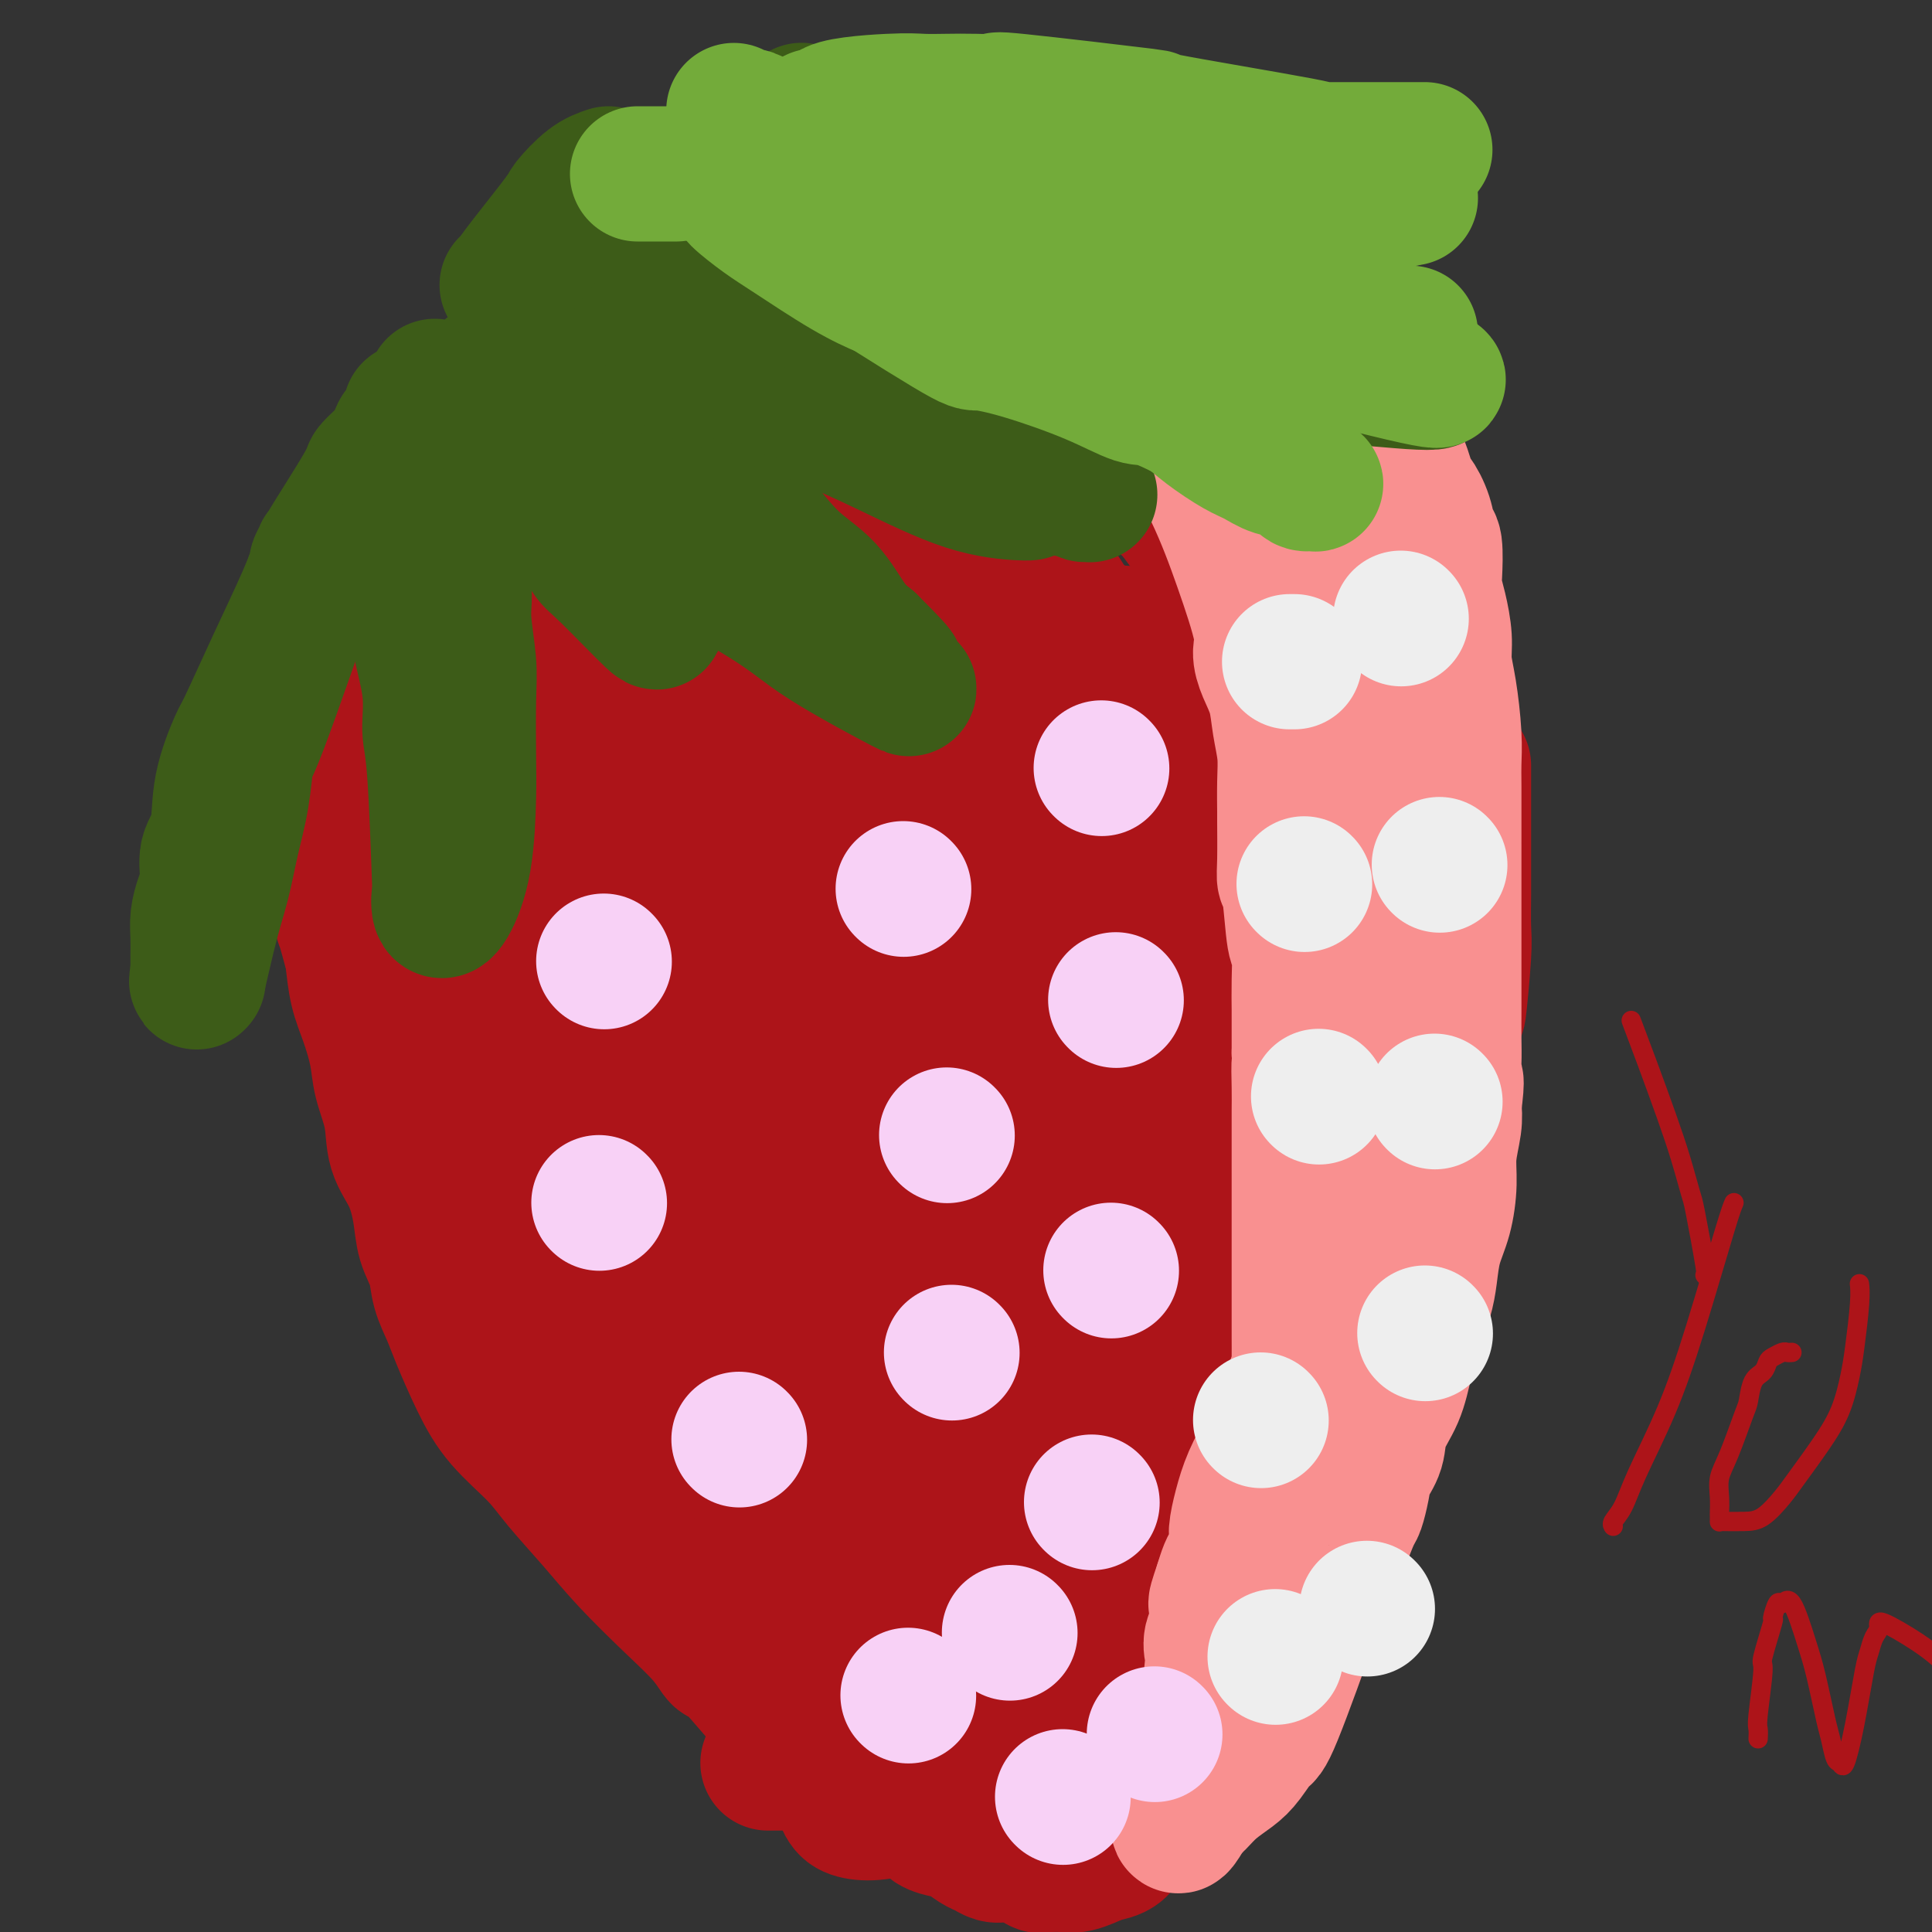 <svg viewBox='0 0 400 400' version='1.1' xmlns='http://www.w3.org/2000/svg' xmlns:xlink='http://www.w3.org/1999/xlink'><rect x="0" y="0" width="400" height="400" fill="#333333" stroke="none"/><g fill='none' stroke='#AD1419' stroke-width='28' stroke-linecap='round' stroke-linejoin='round'><path d='M300,164c0.061,-0.384 0.121,-0.768 0,1c-0.121,1.768 -0.424,5.688 -1,11c-0.576,5.312 -1.425,12.016 -2,18c-0.575,5.984 -0.876,11.250 -1,16c-0.124,4.750 -0.070,8.986 0,14c0.070,5.014 0.157,10.806 0,15c-0.157,4.194 -0.559,6.789 -1,11c-0.441,4.211 -0.921,10.038 -2,16c-1.079,5.962 -2.755,12.059 -5,18c-2.245,5.941 -5.058,11.726 -7,16c-1.942,4.274 -3.014,7.038 -4,10c-0.986,2.962 -1.884,6.122 -3,9c-1.116,2.878 -2.448,5.473 -4,8c-1.552,2.527 -3.325,4.984 -5,8c-1.675,3.016 -3.252,6.590 -4,8c-0.748,1.410 -0.667,0.657 -2,2c-1.333,1.343 -4.081,4.781 -6,7c-1.919,2.219 -3.008,3.218 -4,4c-0.992,0.782 -1.885,1.347 -3,2c-1.115,0.653 -2.452,1.394 -4,2c-1.548,0.606 -3.308,1.076 -5,2c-1.692,0.924 -3.318,2.300 -5,3c-1.682,0.700 -3.420,0.723 -5,1c-1.580,0.277 -3.001,0.806 -5,1c-1.999,0.194 -4.577,0.052 -7,0c-2.423,-0.052 -4.692,-0.015 -7,0c-2.308,0.015 -4.654,0.007 -7,0'/><path d='M201,367c-7.516,0.363 -10.806,0.272 -13,0c-2.194,-0.272 -3.291,-0.725 -5,-1c-1.709,-0.275 -4.030,-0.373 -6,-1c-1.970,-0.627 -3.588,-1.783 -5,-3c-1.412,-1.217 -2.619,-2.494 -4,-3c-1.381,-0.506 -2.935,-0.242 -6,-3c-3.065,-2.758 -7.641,-8.539 -10,-11c-2.359,-2.461 -2.501,-1.604 -3,-2c-0.499,-0.396 -1.354,-2.047 -3,-4c-1.646,-1.953 -4.082,-4.207 -7,-7c-2.918,-2.793 -6.317,-6.124 -9,-9c-2.683,-2.876 -4.650,-5.297 -7,-8c-2.350,-2.703 -5.084,-5.689 -7,-8c-1.916,-2.311 -3.013,-3.947 -5,-6c-1.987,-2.053 -4.865,-4.523 -7,-7c-2.135,-2.477 -3.527,-4.962 -5,-8c-1.473,-3.038 -3.029,-6.628 -4,-9c-0.971,-2.372 -1.359,-3.524 -2,-5c-0.641,-1.476 -1.535,-3.275 -2,-5c-0.465,-1.725 -0.499,-3.376 -1,-5c-0.501,-1.624 -1.467,-3.223 -2,-5c-0.533,-1.777 -0.633,-3.734 -1,-6c-0.367,-2.266 -1.001,-4.841 -2,-7c-0.999,-2.159 -2.365,-3.903 -3,-6c-0.635,-2.097 -0.541,-4.547 -1,-7c-0.459,-2.453 -1.471,-4.909 -2,-7c-0.529,-2.091 -0.575,-3.818 -1,-6c-0.425,-2.182 -1.230,-4.818 -2,-7c-0.770,-2.182 -1.506,-3.909 -2,-6c-0.494,-2.091 -0.747,-4.545 -1,-7'/><path d='M73,198c-3.189,-11.827 -2.160,-6.894 -2,-7c0.160,-0.106 -0.549,-5.250 -1,-9c-0.451,-3.750 -0.642,-6.104 -1,-9c-0.358,-2.896 -0.881,-6.333 -1,-8c-0.119,-1.667 0.166,-1.564 0,-3c-0.166,-1.436 -0.782,-4.412 -1,-6c-0.218,-1.588 -0.037,-1.789 0,-6c0.037,-4.211 -0.070,-12.433 0,-16c0.070,-3.567 0.318,-2.481 1,-3c0.682,-0.519 1.800,-2.645 3,-5c1.200,-2.355 2.482,-4.939 4,-7c1.518,-2.061 3.270,-3.600 5,-5c1.730,-1.400 3.436,-2.662 5,-4c1.564,-1.338 2.986,-2.753 6,-5c3.014,-2.247 7.619,-5.325 11,-8c3.381,-2.675 5.538,-4.946 7,-6c1.462,-1.054 2.228,-0.890 4,-2c1.772,-1.110 4.548,-3.493 7,-5c2.452,-1.507 4.579,-2.137 7,-3c2.421,-0.863 5.134,-1.960 8,-3c2.866,-1.040 5.883,-2.022 9,-3c3.117,-0.978 6.333,-1.950 9,-3c2.667,-1.050 4.786,-2.176 7,-3c2.214,-0.824 4.523,-1.345 7,-2c2.477,-0.655 5.122,-1.443 8,-2c2.878,-0.557 5.988,-0.881 9,-1c3.012,-0.119 5.926,-0.032 9,0c3.074,0.032 6.309,0.009 9,0c2.691,-0.009 4.840,-0.002 7,0c2.160,0.002 4.331,0.001 6,0c1.669,-0.001 2.834,-0.000 4,0'/><path d='M219,64c6.162,-0.045 4.068,-0.159 4,0c-0.068,0.159 1.889,0.590 3,1c1.111,0.410 1.375,0.799 2,1c0.625,0.201 1.611,0.215 3,1c1.389,0.785 3.182,2.341 4,3c0.818,0.659 0.660,0.421 4,3c3.340,2.579 10.178,7.974 14,11c3.822,3.026 4.626,3.681 6,5c1.374,1.319 3.316,3.302 5,5c1.684,1.698 3.109,3.112 4,4c0.891,0.888 1.248,1.249 2,2c0.752,0.751 1.900,1.892 3,3c1.100,1.108 2.151,2.185 3,3c0.849,0.815 1.495,1.370 2,2c0.505,0.630 0.867,1.334 1,2c0.133,0.666 0.036,1.292 0,2c-0.036,0.708 -0.010,1.498 0,3c0.010,1.502 0.003,3.716 0,6c-0.003,2.284 -0.001,4.639 0,7c0.001,2.361 0.000,4.729 0,7c-0.000,2.271 -0.000,4.446 0,7c0.000,2.554 0.000,5.485 0,9c-0.000,3.515 -0.000,7.612 0,11c0.000,3.388 0.000,6.067 0,9c-0.000,2.933 -0.000,6.120 0,9c0.000,2.880 0.000,5.452 0,8c-0.000,2.548 -0.000,5.071 0,7c0.000,1.929 0.000,3.266 0,5c-0.000,1.734 -0.000,3.867 0,6'/><path d='M279,206c0.155,15.863 0.041,6.520 0,4c-0.041,-2.520 -0.011,1.783 0,4c0.011,2.217 0.003,2.347 0,3c-0.003,0.653 -0.001,1.828 0,3c0.001,1.172 0.002,2.341 0,3c-0.002,0.659 -0.007,0.807 0,3c0.007,2.193 0.027,6.432 0,8c-0.027,1.568 -0.100,0.465 0,1c0.100,0.535 0.374,2.709 0,4c-0.374,1.291 -1.394,1.700 -2,3c-0.606,1.300 -0.796,3.489 -1,5c-0.204,1.511 -0.422,2.342 -1,4c-0.578,1.658 -1.516,4.143 -2,6c-0.484,1.857 -0.515,3.088 -1,5c-0.485,1.912 -1.426,4.506 -2,7c-0.574,2.494 -0.783,4.889 -1,8c-0.217,3.111 -0.444,6.940 -1,9c-0.556,2.060 -1.443,2.352 -2,4c-0.557,1.648 -0.784,4.653 -1,6c-0.216,1.347 -0.420,1.037 -1,3c-0.580,1.963 -1.536,6.199 -2,9c-0.464,2.801 -0.438,4.167 -1,6c-0.562,1.833 -1.713,4.133 -2,5c-0.287,0.867 0.289,0.301 0,1c-0.289,0.699 -1.445,2.662 -2,4c-0.555,1.338 -0.510,2.049 -1,3c-0.490,0.951 -1.517,2.141 -2,3c-0.483,0.859 -0.424,1.388 -1,2c-0.576,0.612 -1.788,1.306 -3,2'/><path d='M250,334c-2.640,3.745 -3.741,3.109 -5,3c-1.259,-0.109 -2.676,0.311 -4,1c-1.324,0.689 -2.556,1.649 -4,2c-1.444,0.351 -3.101,0.094 -4,0c-0.899,-0.094 -1.039,-0.025 -4,0c-2.961,0.025 -8.743,0.007 -11,0c-2.257,-0.007 -0.988,-0.002 -1,0c-0.012,0.002 -1.305,0.000 -3,0c-1.695,-0.000 -3.793,-0.000 -5,0c-1.207,0.000 -1.523,0.000 -3,0c-1.477,-0.000 -4.114,-0.001 -6,0c-1.886,0.001 -3.022,0.002 -4,0c-0.978,-0.002 -1.798,-0.007 -3,0c-1.202,0.007 -2.787,0.027 -4,0c-1.213,-0.027 -2.053,-0.100 -3,0c-0.947,0.100 -2.002,0.375 -3,0c-0.998,-0.375 -1.941,-1.399 -3,-2c-1.059,-0.601 -2.236,-0.779 -3,-1c-0.764,-0.221 -1.117,-0.486 -2,-1c-0.883,-0.514 -2.297,-1.278 -4,-2c-1.703,-0.722 -3.695,-1.404 -5,-2c-1.305,-0.596 -1.924,-1.107 -3,-2c-1.076,-0.893 -2.610,-2.167 -4,-3c-1.390,-0.833 -2.638,-1.223 -4,-2c-1.362,-0.777 -2.840,-1.940 -4,-3c-1.160,-1.060 -2.002,-2.016 -3,-3c-0.998,-0.984 -2.153,-1.996 -3,-3c-0.847,-1.004 -1.385,-2.001 -2,-3c-0.615,-0.999 -1.308,-1.999 -2,-3'/><path d='M141,310c-2.463,-2.614 -1.619,-1.648 -2,-2c-0.381,-0.352 -1.987,-2.024 -3,-3c-1.013,-0.976 -1.432,-1.258 -2,-2c-0.568,-0.742 -1.286,-1.944 -2,-3c-0.714,-1.056 -1.425,-1.968 -2,-3c-0.575,-1.032 -1.016,-2.186 -3,-7c-1.984,-4.814 -5.512,-13.288 -7,-17c-1.488,-3.712 -0.936,-2.664 -1,-3c-0.064,-0.336 -0.744,-2.058 -1,-3c-0.256,-0.942 -0.088,-1.104 -1,-3c-0.912,-1.896 -2.905,-5.526 -4,-7c-1.095,-1.474 -1.291,-0.790 -2,-2c-0.709,-1.210 -1.929,-4.312 -3,-7c-1.071,-2.688 -1.993,-4.961 -3,-7c-1.007,-2.039 -2.100,-3.845 -3,-6c-0.900,-2.155 -1.607,-4.658 -2,-7c-0.393,-2.342 -0.471,-4.522 -1,-7c-0.529,-2.478 -1.508,-5.253 -2,-8c-0.492,-2.747 -0.496,-5.465 -1,-8c-0.504,-2.535 -1.507,-4.887 -2,-7c-0.493,-2.113 -0.476,-3.989 -1,-6c-0.524,-2.011 -1.591,-4.158 -2,-6c-0.409,-1.842 -0.162,-3.378 0,-5c0.162,-1.622 0.240,-3.328 0,-5c-0.240,-1.672 -0.796,-3.308 -1,-5c-0.204,-1.692 -0.055,-3.440 0,-5c0.055,-1.560 0.015,-2.934 0,-4c-0.015,-1.066 -0.004,-1.826 0,-3c0.004,-1.174 0.001,-2.764 0,-4c-0.001,-1.236 -0.001,-2.118 0,-3'/><path d='M90,152c0.052,-5.936 0.682,-3.777 1,-4c0.318,-0.223 0.322,-2.830 1,-5c0.678,-2.170 2.028,-3.905 3,-6c0.972,-2.095 1.564,-4.552 3,-7c1.436,-2.448 3.714,-4.888 5,-6c1.286,-1.112 1.578,-0.895 4,-4c2.422,-3.105 6.974,-9.531 9,-12c2.026,-2.469 1.524,-0.982 2,-1c0.476,-0.018 1.928,-1.542 3,-3c1.072,-1.458 1.765,-2.852 3,-4c1.235,-1.148 3.013,-2.050 5,-3c1.987,-0.950 4.182,-1.946 6,-3c1.818,-1.054 3.258,-2.165 5,-3c1.742,-0.835 3.787,-1.394 6,-2c2.213,-0.606 4.593,-1.259 7,-2c2.407,-0.741 4.840,-1.572 7,-2c2.160,-0.428 4.048,-0.454 6,-1c1.952,-0.546 3.967,-1.610 7,-2c3.033,-0.390 7.084,-0.104 9,0c1.916,0.104 1.696,0.028 4,0c2.304,-0.028 7.133,-0.008 9,0c1.867,0.008 0.774,0.003 2,0c1.226,-0.003 4.771,-0.002 7,0c2.229,0.002 3.142,0.007 4,0c0.858,-0.007 1.661,-0.027 3,0c1.339,0.027 3.215,0.100 4,0c0.785,-0.100 0.481,-0.373 1,0c0.519,0.373 1.863,1.392 3,2c1.137,0.608 2.069,0.804 3,1'/><path d='M222,85c1.393,0.814 1.376,1.349 2,2c0.624,0.651 1.890,1.418 3,2c1.110,0.582 2.065,0.978 3,2c0.935,1.022 1.850,2.669 3,4c1.150,1.331 2.535,2.345 4,4c1.465,1.655 3.011,3.952 4,5c0.989,1.048 1.420,0.848 5,6c3.580,5.152 10.307,15.658 13,20c2.693,4.342 1.352,2.522 1,3c-0.352,0.478 0.287,3.254 1,5c0.713,1.746 1.501,2.463 2,4c0.499,1.537 0.708,3.893 1,6c0.292,2.107 0.667,3.965 1,6c0.333,2.035 0.625,4.248 1,7c0.375,2.752 0.832,6.043 1,9c0.168,2.957 0.045,5.580 0,8c-0.045,2.420 -0.012,4.635 0,7c0.012,2.365 0.004,4.878 0,7c-0.004,2.122 -0.003,3.854 0,6c0.003,2.146 0.009,4.706 0,7c-0.009,2.294 -0.034,4.320 0,7c0.034,2.680 0.127,6.013 0,9c-0.127,2.987 -0.476,5.628 -1,8c-0.524,2.372 -1.225,4.473 -2,7c-0.775,2.527 -1.625,5.478 -2,8c-0.375,2.522 -0.276,4.614 -1,7c-0.724,2.386 -2.272,5.065 -3,7c-0.728,1.935 -0.637,3.124 -1,5c-0.363,1.876 -1.182,4.438 -2,7'/><path d='M255,270c-2.230,9.236 -1.806,7.826 -2,8c-0.194,0.174 -1.007,1.931 -2,4c-0.993,2.069 -2.165,4.449 -3,6c-0.835,1.551 -1.332,2.271 -2,4c-0.668,1.729 -1.508,4.465 -2,6c-0.492,1.535 -0.635,1.868 -2,4c-1.365,2.132 -3.951,6.061 -5,8c-1.049,1.939 -0.560,1.886 -1,2c-0.440,0.114 -1.810,0.395 -3,1c-1.190,0.605 -2.200,1.535 -3,2c-0.800,0.465 -1.391,0.464 -2,1c-0.609,0.536 -1.235,1.608 -2,2c-0.765,0.392 -1.670,0.105 -3,0c-1.330,-0.105 -3.087,-0.027 -4,0c-0.913,0.027 -0.982,0.004 -2,0c-1.018,-0.004 -2.984,0.010 -5,0c-2.016,-0.010 -4.083,-0.046 -6,0c-1.917,0.046 -3.685,0.172 -6,0c-2.315,-0.172 -5.177,-0.644 -8,-1c-2.823,-0.356 -5.607,-0.597 -8,-1c-2.393,-0.403 -4.394,-0.968 -7,-2c-2.606,-1.032 -5.816,-2.529 -9,-4c-3.184,-1.471 -6.342,-2.914 -9,-4c-2.658,-1.086 -4.815,-1.816 -7,-3c-2.185,-1.184 -4.398,-2.823 -6,-4c-1.602,-1.177 -2.594,-1.893 -4,-3c-1.406,-1.107 -3.225,-2.606 -5,-4c-1.775,-1.394 -3.507,-2.684 -5,-4c-1.493,-1.316 -2.746,-2.658 -4,-4'/><path d='M128,284c-4.810,-5.088 -4.835,-8.309 -5,-10c-0.165,-1.691 -0.471,-1.852 -1,-3c-0.529,-1.148 -1.283,-3.283 -2,-5c-0.717,-1.717 -1.397,-3.015 -2,-4c-0.603,-0.985 -1.128,-1.656 -2,-3c-0.872,-1.344 -2.092,-3.362 -3,-5c-0.908,-1.638 -1.504,-2.898 -3,-7c-1.496,-4.102 -3.891,-11.046 -5,-14c-1.109,-2.954 -0.931,-1.917 -1,-2c-0.069,-0.083 -0.387,-1.286 -1,-3c-0.613,-1.714 -1.523,-3.939 -2,-6c-0.477,-2.061 -0.520,-3.958 -1,-6c-0.480,-2.042 -1.397,-4.228 -2,-7c-0.603,-2.772 -0.894,-6.128 -1,-9c-0.106,-2.872 -0.028,-5.260 0,-8c0.028,-2.740 0.007,-5.833 0,-9c-0.007,-3.167 -0.001,-6.407 0,-8c0.001,-1.593 -0.003,-1.537 0,-4c0.003,-2.463 0.011,-7.444 0,-10c-0.011,-2.556 -0.043,-2.688 0,-4c0.043,-1.312 0.159,-3.806 1,-7c0.841,-3.194 2.407,-7.090 3,-9c0.593,-1.910 0.213,-1.835 1,-3c0.787,-1.165 2.740,-3.571 5,-6c2.260,-2.429 4.826,-4.881 6,-6c1.174,-1.119 0.956,-0.904 2,-2c1.044,-1.096 3.352,-3.504 5,-5c1.648,-1.496 2.638,-2.081 4,-3c1.362,-0.919 3.098,-2.170 5,-3c1.902,-0.830 3.972,-1.237 6,-2c2.028,-0.763 4.014,-1.881 6,-3'/><path d='M141,108c4.625,-2.182 7.686,-3.637 9,-4c1.314,-0.363 0.880,0.368 2,0c1.120,-0.368 3.792,-1.833 6,-3c2.208,-1.167 3.950,-2.034 6,-3c2.050,-0.966 4.408,-2.030 7,-3c2.592,-0.970 5.419,-1.845 6,-2c0.581,-0.155 -1.083,0.408 6,-3c7.083,-3.408 22.915,-10.789 29,-14c6.085,-3.211 2.424,-2.251 4,-3c1.576,-0.749 8.388,-3.206 11,-4c2.612,-0.794 1.025,0.074 2,0c0.975,-0.074 4.511,-1.092 7,-2c2.489,-0.908 3.931,-1.707 5,-2c1.069,-0.293 1.764,-0.078 3,0c1.236,0.078 3.014,0.021 4,0c0.986,-0.021 1.181,-0.005 2,0c0.819,0.005 2.262,0.001 3,0c0.738,-0.001 0.770,0.003 1,0c0.230,-0.003 0.658,-0.013 1,0c0.342,0.013 0.597,0.049 1,0c0.403,-0.049 0.952,-0.183 1,0c0.048,0.183 -0.406,0.685 0,1c0.406,0.315 1.672,0.445 2,1c0.328,0.555 -0.282,1.537 0,2c0.282,0.463 1.456,0.408 2,1c0.544,0.592 0.458,1.833 1,3c0.542,1.167 1.712,2.261 2,3c0.288,0.739 -0.307,1.122 0,2c0.307,0.878 1.516,2.251 2,3c0.484,0.749 0.242,0.875 0,1'/><path d='M266,82c1.343,2.697 1.199,1.938 2,3c0.801,1.062 2.547,3.943 4,6c1.453,2.057 2.612,3.290 3,4c0.388,0.710 0.004,0.898 1,3c0.996,2.102 3.374,6.120 4,7c0.626,0.880 -0.498,-1.378 1,2c1.498,3.378 5.619,12.391 7,16c1.381,3.609 0.023,1.813 0,2c-0.023,0.187 1.289,2.356 2,4c0.711,1.644 0.820,2.763 1,4c0.180,1.237 0.429,2.592 1,4c0.571,1.408 1.462,2.870 2,4c0.538,1.130 0.722,1.930 1,3c0.278,1.070 0.649,2.411 1,4c0.351,1.589 0.680,3.426 1,5c0.320,1.574 0.629,2.886 1,4c0.371,1.114 0.803,2.031 1,3c0.197,0.969 0.158,1.989 0,3c-0.158,1.011 -0.435,2.014 0,3c0.435,0.986 1.581,1.954 2,3c0.419,1.046 0.112,2.171 0,3c-0.112,0.829 -0.030,1.363 0,2c0.030,0.637 0.008,1.378 0,2c-0.008,0.622 -0.002,1.124 0,2c0.002,0.876 0.001,2.124 0,3c-0.001,0.876 -0.000,1.379 0,2c0.000,0.621 0.000,1.359 0,2c-0.000,0.641 -0.000,1.183 0,2c0.000,0.817 0.000,1.908 0,3'/><path d='M301,190c-0.000,4.072 -0.000,3.752 0,4c0.000,0.248 0.000,1.063 0,2c-0.000,0.937 -0.000,1.995 0,3c0.000,1.005 0.000,1.958 0,3c-0.000,1.042 -0.001,2.174 0,3c0.001,0.826 0.002,1.344 0,2c-0.002,0.656 -0.009,1.448 0,2c0.009,0.552 0.034,0.863 -1,4c-1.034,3.137 -3.126,9.100 -4,12c-0.874,2.900 -0.530,2.736 -1,4c-0.470,1.264 -1.755,3.956 -3,7c-1.245,3.044 -2.451,6.440 -3,9c-0.549,2.560 -0.440,4.283 -1,6c-0.560,1.717 -1.789,3.426 -2,4c-0.211,0.574 0.595,0.011 -1,3c-1.595,2.989 -5.592,9.531 -8,13c-2.408,3.469 -3.229,3.867 -5,6c-1.771,2.133 -4.493,6.002 -6,8c-1.507,1.998 -1.797,2.125 -3,3c-1.203,0.875 -3.317,2.500 -5,4c-1.683,1.500 -2.936,2.877 -5,4c-2.064,1.123 -4.939,1.993 -7,3c-2.061,1.007 -3.308,2.150 -6,4c-2.692,1.850 -6.828,4.408 -9,6c-2.172,1.592 -2.380,2.217 -3,3c-0.620,0.783 -1.651,1.725 -4,3c-2.349,1.275 -6.017,2.882 -8,4c-1.983,1.118 -2.281,1.748 -3,2c-0.719,0.252 -1.860,0.126 -3,0'/><path d='M210,321c-7.304,3.864 -4.063,1.024 -3,0c1.063,-1.024 -0.054,-0.234 -1,0c-0.946,0.234 -1.723,-0.090 -2,0c-0.277,0.090 -0.054,0.593 -1,0c-0.946,-0.593 -3.063,-2.282 -4,-3c-0.937,-0.718 -0.696,-0.466 -6,-5c-5.304,-4.534 -16.152,-13.853 -21,-18c-4.848,-4.147 -3.696,-3.123 -4,-3c-0.304,0.123 -2.063,-0.654 -4,-2c-1.937,-1.346 -4.053,-3.259 -6,-5c-1.947,-1.741 -3.724,-3.310 -7,-6c-3.276,-2.690 -8.049,-6.500 -11,-9c-2.951,-2.500 -4.079,-3.690 -6,-6c-1.921,-2.310 -4.634,-5.738 -7,-10c-2.366,-4.262 -4.386,-9.357 -6,-14c-1.614,-4.643 -2.824,-8.836 -4,-14c-1.176,-5.164 -2.318,-11.301 -3,-17c-0.682,-5.699 -0.902,-10.959 -1,-16c-0.098,-5.041 -0.073,-9.861 0,-15c0.073,-5.139 0.193,-10.596 0,-15c-0.193,-4.404 -0.699,-7.756 0,-11c0.699,-3.244 2.604,-6.381 4,-9c1.396,-2.619 2.282,-4.719 3,-7c0.718,-2.281 1.267,-4.743 2,-6c0.733,-1.257 1.650,-1.309 2,-2c0.350,-0.691 0.132,-2.022 2,0c1.868,2.022 5.820,7.398 8,10c2.180,2.602 2.587,2.431 4,12c1.413,9.569 3.832,28.877 5,38c1.168,9.123 1.084,8.062 1,7'/><path d='M144,195c1.152,10.800 1.032,15.299 2,21c0.968,5.701 3.023,12.604 5,19c1.977,6.396 3.874,12.285 6,20c2.126,7.715 4.479,17.257 7,23c2.521,5.743 5.208,7.689 5,12c-0.208,4.311 -3.311,10.987 2,4c5.311,-6.987 19.036,-27.638 24,-36c4.964,-8.362 1.167,-4.437 0,-9c-1.167,-4.563 0.294,-17.615 1,-24c0.706,-6.385 0.656,-6.104 0,-10c-0.656,-3.896 -1.917,-11.970 -3,-17c-1.083,-5.030 -1.989,-7.014 -3,-9c-1.011,-1.986 -2.127,-3.972 -3,-6c-0.873,-2.028 -1.502,-4.098 -2,-5c-0.498,-0.902 -0.865,-0.635 -1,-1c-0.135,-0.365 -0.039,-1.363 0,4c0.039,5.363 0.022,17.085 1,26c0.978,8.915 2.951,15.021 5,22c2.049,6.979 4.175,14.831 6,22c1.825,7.169 3.350,13.654 6,21c2.650,7.346 6.426,15.554 9,22c2.574,6.446 3.946,11.132 5,14c1.054,2.868 1.792,3.920 3,6c1.208,2.080 2.888,5.190 7,1c4.112,-4.190 10.657,-15.678 15,-31c4.343,-15.322 6.484,-34.478 7,-49c0.516,-14.522 -0.592,-24.410 -2,-32c-1.408,-7.590 -3.117,-12.883 -5,-18c-1.883,-5.117 -3.942,-10.059 -6,-15'/><path d='M235,170c-2.665,-6.508 -3.826,-6.277 -5,-7c-1.174,-0.723 -2.360,-2.401 -4,-4c-1.640,-1.599 -3.735,-3.120 -6,-4c-2.265,-0.880 -4.699,-1.120 -7,1c-2.301,2.120 -4.469,6.601 -7,12c-2.531,5.399 -5.425,11.715 -5,29c0.425,17.285 4.170,45.538 6,57c1.830,11.462 1.747,6.132 3,8c1.253,1.868 3.843,10.934 5,15c1.157,4.066 0.882,3.133 2,4c1.118,0.867 3.629,3.534 5,5c1.371,1.466 1.600,1.730 4,1c2.400,-0.730 6.969,-2.453 11,-13c4.031,-10.547 7.524,-29.919 9,-43c1.476,-13.081 0.936,-19.870 0,-26c-0.936,-6.130 -2.266,-11.600 -4,-17c-1.734,-5.400 -3.870,-10.730 -6,-15c-2.130,-4.270 -4.254,-7.480 -6,-10c-1.746,-2.520 -3.116,-4.351 -5,-6c-1.884,-1.649 -4.284,-3.116 -6,-4c-1.716,-0.884 -2.748,-1.186 -5,-1c-2.252,0.186 -5.723,0.861 -8,4c-2.277,3.139 -3.360,8.744 -4,16c-0.640,7.256 -0.839,16.165 -1,24c-0.161,7.835 -0.286,14.597 0,21c0.286,6.403 0.984,12.448 2,18c1.016,5.552 2.350,10.610 4,16c1.650,5.390 3.614,11.111 5,15c1.386,3.889 2.193,5.944 3,8'/><path d='M215,274c3.675,10.420 5.862,7.969 7,7c1.138,-0.969 1.226,-0.455 2,1c0.774,1.455 2.234,3.851 6,1c3.766,-2.851 9.838,-10.950 14,-24c4.162,-13.050 6.413,-31.050 7,-44c0.587,-12.950 -0.491,-20.849 0,-26c0.491,-5.151 2.553,-7.554 -1,-18c-3.553,-10.446 -12.719,-28.937 -16,-36c-3.281,-7.063 -0.676,-2.700 -2,-2c-1.324,0.700 -6.575,-2.265 -9,-3c-2.425,-0.735 -2.023,0.758 -3,3c-0.977,2.242 -3.331,5.233 -5,13c-1.669,7.767 -2.651,20.311 -3,30c-0.349,9.689 -0.065,16.525 0,23c0.065,6.475 -0.091,12.591 0,18c0.091,5.409 0.427,10.113 1,14c0.573,3.887 1.383,6.959 2,9c0.617,2.041 1.040,3.053 3,4c1.960,0.947 5.456,1.831 10,-2c4.544,-3.831 10.137,-12.377 13,-20c2.863,-7.623 2.995,-14.321 3,-21c0.005,-6.679 -0.116,-13.337 0,-20c0.116,-6.663 0.468,-13.331 0,-17c-0.468,-3.669 -1.757,-4.338 -3,-7c-1.243,-2.662 -2.441,-7.316 -4,-11c-1.559,-3.684 -3.478,-6.399 -5,-9c-1.522,-2.601 -2.645,-5.089 -5,-7c-2.355,-1.911 -5.942,-3.245 -8,-4c-2.058,-0.755 -2.588,-0.930 -4,-1c-1.412,-0.070 -3.706,-0.035 -6,0'/><path d='M209,125c-4.506,0.675 -6.772,4.861 -8,7c-1.228,2.139 -1.418,2.231 -2,6c-0.582,3.769 -1.554,11.216 -2,18c-0.446,6.784 -0.364,12.906 0,19c0.364,6.094 1.010,12.159 3,17c1.990,4.841 5.324,8.459 6,13c0.676,4.541 -1.307,10.004 4,6c5.307,-4.004 17.903,-17.474 23,-24c5.097,-6.526 2.693,-6.108 0,-15c-2.693,-8.892 -5.676,-27.095 -7,-35c-1.324,-7.905 -0.988,-5.511 -2,-7c-1.012,-1.489 -3.371,-6.862 -7,-11c-3.629,-4.138 -8.526,-7.040 -12,-9c-3.474,-1.960 -5.524,-2.978 -8,-4c-2.476,-1.022 -5.378,-2.048 -9,-2c-3.622,0.048 -7.963,1.170 -11,2c-3.037,0.830 -4.771,1.368 -7,3c-2.229,1.632 -4.955,4.357 -7,7c-2.045,2.643 -3.409,5.204 -5,8c-1.591,2.796 -3.408,5.829 -5,10c-1.592,4.171 -2.960,9.481 -4,13c-1.040,3.519 -1.754,5.245 -2,8c-0.246,2.755 -0.026,6.537 0,9c0.026,2.463 -0.143,3.606 0,5c0.143,1.394 0.600,3.039 1,4c0.400,0.961 0.745,1.238 3,1c2.255,-0.238 6.419,-0.992 9,-2c2.581,-1.008 3.580,-2.271 5,-4c1.420,-1.729 3.263,-3.922 5,-6c1.737,-2.078 3.369,-4.039 5,-6'/><path d='M175,156c2.874,-3.337 2.558,-3.679 3,-5c0.442,-1.321 1.641,-3.621 2,-6c0.359,-2.379 -0.123,-4.838 0,-7c0.123,-2.162 0.850,-4.029 0,-6c-0.850,-1.971 -3.278,-4.046 -6,-5c-2.722,-0.954 -5.739,-0.786 -8,-3c-2.261,-2.214 -3.766,-6.810 -11,1c-7.234,7.810 -20.195,28.024 -26,34c-5.805,5.976 -4.452,-2.288 -4,8c0.452,10.288 0.003,39.127 0,51c-0.003,11.873 0.441,6.781 2,8c1.559,1.219 4.234,8.749 6,13c1.766,4.251 2.624,5.222 6,5c3.376,-0.222 9.268,-1.637 12,-2c2.732,-0.363 2.302,0.327 5,-5c2.698,-5.327 8.525,-16.672 12,-25c3.475,-8.328 4.597,-13.638 5,-23c0.403,-9.362 0.085,-22.776 0,-29c-0.085,-6.224 0.061,-5.259 0,-7c-0.061,-1.741 -0.330,-6.190 -1,-9c-0.670,-2.810 -1.741,-3.982 -3,-5c-1.259,-1.018 -2.705,-1.884 -5,-4c-2.295,-2.116 -5.440,-5.484 -10,-2c-4.560,3.484 -10.535,13.819 -14,20c-3.465,6.181 -4.419,8.208 -5,17c-0.581,8.792 -0.788,24.350 -1,36c-0.212,11.650 -0.428,19.391 0,27c0.428,7.609 1.500,15.087 3,22c1.500,6.913 3.429,13.261 5,18c1.571,4.739 2.786,7.870 4,11'/><path d='M146,284c3.299,9.094 5.547,6.328 10,4c4.453,-2.328 11.111,-4.219 15,-9c3.889,-4.781 5.010,-12.451 6,-19c0.990,-6.549 1.851,-11.978 2,-18c0.149,-6.022 -0.414,-12.636 0,-18c0.414,-5.364 1.804,-9.477 -2,-18c-3.804,-8.523 -12.801,-21.456 -16,-28c-3.199,-6.544 -0.601,-6.698 -1,0c-0.399,6.698 -3.795,20.248 -4,33c-0.205,12.752 2.782,24.706 4,43c1.218,18.294 0.669,42.928 1,60c0.331,17.072 1.543,26.580 4,35c2.457,8.420 6.160,15.751 8,20c1.840,4.249 1.819,5.417 4,6c2.181,0.583 6.565,0.580 11,-2c4.435,-2.580 8.921,-7.738 14,-26c5.079,-18.262 10.749,-49.628 13,-63c2.251,-13.372 1.081,-8.749 0,-18c-1.081,-9.251 -2.075,-32.376 -3,-43c-0.925,-10.624 -1.781,-8.747 -4,-12c-2.219,-3.253 -5.802,-11.637 -9,-19c-3.198,-7.363 -6.010,-13.706 -9,-19c-2.990,-5.294 -6.158,-9.541 -8,-12c-1.842,-2.459 -2.357,-3.130 -4,-4c-1.643,-0.870 -4.413,-1.937 -6,-3c-1.587,-1.063 -1.993,-2.120 -3,3c-1.007,5.120 -2.617,16.417 -2,29c0.617,12.583 3.462,26.452 7,43c3.538,16.548 7.769,35.774 12,55'/><path d='M186,284c5.299,21.107 9.047,24.875 11,27c1.953,2.125 2.111,2.608 3,3c0.889,0.392 2.509,0.694 4,2c1.491,1.306 2.855,3.615 7,-2c4.145,-5.615 11.072,-19.155 15,-32c3.928,-12.845 4.856,-24.995 5,-37c0.144,-12.005 -0.496,-23.865 -1,-33c-0.504,-9.135 -0.873,-15.544 -4,-25c-3.127,-9.456 -9.013,-21.959 -12,-27c-2.987,-5.041 -3.077,-2.619 -3,-3c0.077,-0.381 0.320,-3.566 -3,-2c-3.320,1.566 -10.202,7.882 -13,19c-2.798,11.118 -1.512,27.038 -1,42c0.512,14.962 0.251,28.967 0,39c-0.251,10.033 -0.493,16.094 1,21c1.493,4.906 4.719,8.656 6,10c1.281,1.344 0.617,0.284 2,0c1.383,-0.284 4.813,0.210 8,-3c3.187,-3.210 6.130,-10.125 9,-17c2.870,-6.875 5.667,-13.711 8,-22c2.333,-8.289 4.202,-18.033 5,-28c0.798,-9.967 0.524,-20.159 0,-29c-0.524,-8.841 -1.299,-16.330 -2,-23c-0.701,-6.670 -1.330,-12.519 -3,-18c-1.670,-5.481 -4.382,-10.593 -6,-14c-1.618,-3.407 -2.144,-5.109 -3,-7c-0.856,-1.891 -2.044,-3.971 -4,-6c-1.956,-2.029 -4.680,-4.008 -7,-5c-2.320,-0.992 -4.234,-0.998 -6,-1c-1.766,-0.002 -3.383,-0.001 -5,0'/><path d='M197,113c-2.195,0.041 -2.183,0.644 -3,2c-0.817,1.356 -2.465,3.465 -3,6c-0.535,2.535 0.042,5.496 0,7c-0.042,1.504 -0.702,1.553 -1,4c-0.298,2.447 -0.233,7.294 0,9c0.233,1.706 0.633,0.273 0,2c-0.633,1.727 -2.299,6.616 1,4c3.299,-2.616 11.563,-12.736 15,-18c3.437,-5.264 2.045,-5.671 2,-7c-0.045,-1.329 1.256,-3.581 2,-5c0.744,-1.419 0.932,-2.005 1,-3c0.068,-0.995 0.017,-2.398 0,-3c-0.017,-0.602 -0.001,-0.403 0,-1c0.001,-0.597 -0.012,-1.989 0,-2c0.012,-0.011 0.048,1.358 0,2c-0.048,0.642 -0.181,0.558 0,1c0.181,0.442 0.675,1.412 1,2c0.325,0.588 0.482,0.796 1,1c0.518,0.204 1.397,0.405 2,1c0.603,0.595 0.932,1.583 1,2c0.068,0.417 -0.123,0.262 0,1c0.123,0.738 0.562,2.369 1,4'/><path d='M217,122c1.349,2.957 1.721,3.348 2,6c0.279,2.652 0.466,7.565 1,11c0.534,3.435 1.415,5.391 2,9c0.585,3.609 0.872,8.872 1,13c0.128,4.128 0.095,7.121 0,12c-0.095,4.879 -0.252,11.644 0,16c0.252,4.356 0.913,6.302 0,14c-0.913,7.698 -3.398,21.148 -5,27c-1.602,5.852 -2.319,4.104 -3,5c-0.681,0.896 -1.324,4.435 -2,7c-0.676,2.565 -1.385,4.157 -2,6c-0.615,1.843 -1.135,3.937 -2,6c-0.865,2.063 -2.074,4.097 -3,6c-0.926,1.903 -1.569,3.677 -2,5c-0.431,1.323 -0.652,2.197 -1,3c-0.348,0.803 -0.825,1.535 -1,2c-0.175,0.465 -0.047,0.664 0,1c0.047,0.336 0.013,0.810 0,1c-0.013,0.190 -0.007,0.095 0,0'/><path d='M159,365c0.698,0.000 1.395,0.000 2,0c0.605,-0.000 1.117,-0.001 2,0c0.883,0.001 2.137,0.004 3,0c0.863,-0.004 1.333,-0.013 2,0c0.667,0.013 1.529,0.049 2,0c0.471,-0.049 0.551,-0.183 1,0c0.449,0.183 1.268,0.682 2,1c0.732,0.318 1.377,0.455 2,1c0.623,0.545 1.224,1.497 2,2c0.776,0.503 1.726,0.558 3,1c1.274,0.442 2.872,1.270 4,2c1.128,0.730 1.785,1.360 3,2c1.215,0.640 2.987,1.288 4,2c1.013,0.712 1.269,1.486 2,2c0.731,0.514 1.939,0.769 3,1c1.061,0.231 1.974,0.440 3,1c1.026,0.560 2.166,1.471 3,2c0.834,0.529 1.364,0.676 2,1c0.636,0.324 1.379,0.827 2,1c0.621,0.173 1.121,0.018 2,0c0.879,-0.018 2.136,0.100 3,0c0.864,-0.100 1.333,-0.420 2,0c0.667,0.420 1.531,1.578 2,2c0.469,0.422 0.543,0.108 1,0c0.457,-0.108 1.298,-0.008 2,0c0.702,0.008 1.266,-0.075 2,0c0.734,0.075 1.638,0.307 3,0c1.362,-0.307 3.181,-1.154 5,-2'/><path d='M228,384c4.284,-0.564 3.994,-1.975 5,-3c1.006,-1.025 3.309,-1.664 5,-3c1.691,-1.336 2.772,-3.371 4,-5c1.228,-1.629 2.605,-2.854 4,-4c1.395,-1.146 2.809,-2.212 4,-4c1.191,-1.788 2.161,-4.296 3,-5c0.839,-0.704 1.549,0.398 3,-4c1.451,-4.398 3.643,-14.297 5,-19c1.357,-4.703 1.879,-4.212 2,-5c0.121,-0.788 -0.161,-2.855 0,-5c0.161,-2.145 0.763,-4.367 1,-6c0.237,-1.633 0.110,-2.678 0,-4c-0.110,-1.322 -0.203,-2.923 0,-4c0.203,-1.077 0.702,-1.631 1,-3c0.298,-1.369 0.393,-3.552 1,-5c0.607,-1.448 1.724,-2.161 2,-3c0.276,-0.839 -0.288,-1.805 0,-3c0.288,-1.195 1.429,-2.619 2,-4c0.571,-1.381 0.573,-2.719 1,-5c0.427,-2.281 1.279,-5.506 2,-8c0.721,-2.494 1.310,-4.257 2,-6c0.690,-1.743 1.481,-3.467 2,-5c0.519,-1.533 0.768,-2.875 1,-4c0.232,-1.125 0.449,-2.034 1,-3c0.551,-0.966 1.436,-1.991 2,-3c0.564,-1.009 0.806,-2.002 1,-3c0.194,-0.998 0.341,-1.999 1,-3c0.659,-1.001 1.829,-2.000 3,-3'/><path d='M286,252c3.496,-9.712 2.236,-7.492 2,-7c-0.236,0.492 0.552,-0.742 1,-2c0.448,-1.258 0.554,-2.538 1,-4c0.446,-1.462 1.230,-3.104 2,-4c0.770,-0.896 1.526,-1.046 2,-2c0.474,-0.954 0.667,-2.713 1,-3c0.333,-0.287 0.807,0.898 2,-3c1.193,-3.898 3.104,-12.880 4,-16c0.896,-3.120 0.776,-0.376 1,-2c0.224,-1.624 0.792,-7.614 1,-11c0.208,-3.386 0.056,-4.169 0,-6c-0.056,-1.831 -0.015,-4.711 0,-7c0.015,-2.289 0.004,-3.987 0,-6c-0.004,-2.013 -0.001,-4.340 0,-6c0.001,-1.660 0.000,-2.651 0,-4c-0.000,-1.349 -0.000,-3.055 0,-5c0.000,-1.945 0.000,-4.127 0,-5c-0.000,-0.873 -0.000,-0.436 0,0'/></g>
<g fill='none' stroke='#F99090' stroke-width='28' stroke-linecap='round' stroke-linejoin='round'><path d='M197,71c-0.213,-0.312 -0.427,-0.623 0,-1c0.427,-0.377 1.494,-0.819 2,-1c0.506,-0.181 0.451,-0.101 1,0c0.549,0.101 1.703,0.223 2,0c0.297,-0.223 -0.264,-0.792 0,-1c0.264,-0.208 1.354,-0.056 2,0c0.646,0.056 0.849,0.015 1,0c0.151,-0.015 0.249,-0.004 1,0c0.751,0.004 2.155,0.001 3,0c0.845,-0.001 1.132,-0.001 2,0c0.868,0.001 2.318,0.003 3,0c0.682,-0.003 0.595,-0.011 1,0c0.405,0.011 1.303,0.042 2,0c0.697,-0.042 1.192,-0.158 2,0c0.808,0.158 1.928,0.589 3,1c1.072,0.411 2.096,0.803 3,1c0.904,0.197 1.687,0.199 3,1c1.313,0.801 3.157,2.400 5,4'/><path d='M233,75c4.198,2.978 6.691,6.922 8,9c1.309,2.078 1.432,2.288 3,5c1.568,2.712 4.580,7.925 7,13c2.420,5.075 4.249,10.011 6,15c1.751,4.989 3.425,10.030 4,13c0.575,2.970 0.053,3.868 0,5c-0.053,1.132 0.364,2.498 1,4c0.636,1.502 1.491,3.139 2,5c0.509,1.861 0.672,3.945 1,6c0.328,2.055 0.820,4.079 1,6c0.180,1.921 0.047,3.737 0,6c-0.047,2.263 -0.010,4.973 0,6c0.010,1.027 -0.009,0.370 0,2c0.009,1.630 0.045,5.546 0,8c-0.045,2.454 -0.170,3.445 0,4c0.170,0.555 0.634,0.674 1,3c0.366,2.326 0.634,6.858 1,9c0.366,2.142 0.830,1.893 1,3c0.170,1.107 0.046,3.570 0,6c-0.046,2.430 -0.012,4.827 0,6c0.012,1.173 0.003,1.124 0,2c-0.003,0.876 -0.001,2.679 0,4c0.001,1.321 0.000,2.161 0,3'/><path d='M269,218c0.464,10.094 0.124,4.329 0,3c-0.124,-1.329 -0.033,1.779 0,4c0.033,2.221 0.009,3.554 0,5c-0.009,1.446 -0.002,3.003 0,5c0.002,1.997 0.001,4.432 0,5c-0.001,0.568 -0.000,-0.732 0,3c0.000,3.732 0.000,12.497 0,16c-0.000,3.503 0.000,1.746 0,3c-0.000,1.254 -0.000,5.520 0,8c0.000,2.480 0.001,3.176 0,4c-0.001,0.824 -0.004,1.778 0,3c0.004,1.222 0.016,2.712 0,4c-0.016,1.288 -0.060,2.375 0,3c0.060,0.625 0.224,0.789 0,1c-0.224,0.211 -0.837,0.468 -1,1c-0.163,0.532 0.123,1.340 0,2c-0.123,0.660 -0.655,1.172 -1,2c-0.345,0.828 -0.501,1.974 -1,3c-0.499,1.026 -1.339,1.934 -2,3c-0.661,1.066 -1.143,2.291 -2,4c-0.857,1.709 -2.089,3.904 -3,6c-0.911,2.096 -1.501,4.094 -2,6c-0.499,1.906 -0.907,3.721 -1,5c-0.093,1.279 0.130,2.023 0,3c-0.130,0.977 -0.612,2.186 -1,3c-0.388,0.814 -0.682,1.233 -1,2c-0.318,0.767 -0.659,1.884 -1,3'/><path d='M253,328c-2.467,7.117 -0.633,2.909 0,2c0.633,-0.909 0.066,1.480 0,3c-0.066,1.520 0.370,2.172 0,3c-0.370,0.828 -1.547,1.832 -2,3c-0.453,1.168 -0.181,2.501 0,3c0.181,0.499 0.273,0.165 0,3c-0.273,2.835 -0.909,8.838 -1,11c-0.091,2.162 0.364,0.481 0,1c-0.364,0.519 -1.546,3.236 -2,5c-0.454,1.764 -0.178,2.575 0,3c0.178,0.425 0.260,0.466 0,1c-0.260,0.534 -0.862,1.562 -1,2c-0.138,0.438 0.188,0.287 0,1c-0.188,0.713 -0.889,2.292 -1,3c-0.111,0.708 0.368,0.546 0,1c-0.368,0.454 -1.583,1.524 -2,2c-0.417,0.476 -0.035,0.359 0,1c0.035,0.641 -0.276,2.040 0,2c0.276,-0.040 1.138,-1.520 2,-3'/><path d='M246,375c0.635,-0.775 1.224,-1.214 2,-2c0.776,-0.786 1.739,-1.920 3,-3c1.261,-1.080 2.819,-2.108 4,-3c1.181,-0.892 1.983,-1.649 3,-3c1.017,-1.351 2.248,-3.296 3,-4c0.752,-0.704 1.027,-0.167 3,-5c1.973,-4.833 5.646,-15.036 7,-19c1.354,-3.964 0.390,-1.690 1,-3c0.610,-1.310 2.794,-6.205 4,-9c1.206,-2.795 1.435,-3.489 2,-5c0.565,-1.511 1.465,-3.838 2,-5c0.535,-1.162 0.705,-1.159 1,-2c0.295,-0.841 0.716,-2.526 1,-4c0.284,-1.474 0.432,-2.738 1,-4c0.568,-1.262 1.555,-2.524 2,-4c0.445,-1.476 0.346,-3.167 1,-5c0.654,-1.833 2.059,-3.808 3,-6c0.941,-2.192 1.417,-4.602 2,-7c0.583,-2.398 1.273,-4.785 2,-7c0.727,-2.215 1.491,-4.258 2,-6c0.509,-1.742 0.762,-3.184 1,-5c0.238,-1.816 0.460,-4.005 1,-6c0.540,-1.995 1.399,-3.797 2,-6c0.601,-2.203 0.945,-4.807 1,-7c0.055,-2.193 -0.177,-3.975 0,-6c0.177,-2.025 0.765,-4.293 1,-6c0.235,-1.707 0.118,-2.854 0,-4'/><path d='M301,229c0.928,-7.137 0.249,-4.979 0,-5c-0.249,-0.021 -0.067,-2.221 0,-4c0.067,-1.779 0.018,-3.138 0,-5c-0.018,-1.862 -0.005,-4.227 0,-6c0.005,-1.773 0.001,-2.955 0,-5c-0.001,-2.045 -0.000,-4.953 0,-6c0.000,-1.047 0.000,-0.234 0,-4c-0.000,-3.766 -0.000,-12.113 0,-16c0.000,-3.887 0.001,-3.316 0,-3c-0.001,0.316 -0.003,0.375 0,-2c0.003,-2.375 0.011,-7.184 0,-10c-0.011,-2.816 -0.041,-3.640 0,-5c0.041,-1.360 0.152,-3.255 0,-6c-0.152,-2.745 -0.566,-6.339 -1,-9c-0.434,-2.661 -0.887,-4.389 -1,-6c-0.113,-1.611 0.114,-3.104 0,-5c-0.114,-1.896 -0.570,-4.193 -1,-6c-0.430,-1.807 -0.835,-3.122 -1,-4c-0.165,-0.878 -0.090,-1.319 0,-3c0.090,-1.681 0.193,-4.603 0,-6c-0.193,-1.397 -0.684,-1.270 -1,-2c-0.316,-0.730 -0.456,-2.317 -1,-4c-0.544,-1.683 -1.491,-3.462 -2,-4c-0.509,-0.538 -0.580,0.165 -1,-1c-0.420,-1.165 -1.190,-4.198 -2,-6c-0.810,-1.802 -1.660,-2.372 -2,-3c-0.340,-0.628 -0.170,-1.314 0,-2'/><path d='M288,91c-1.983,-3.722 -2.439,-2.025 -3,-2c-0.561,0.025 -1.227,-1.620 -2,-3c-0.773,-1.380 -1.654,-2.494 -2,-3c-0.346,-0.506 -0.157,-0.403 -1,-1c-0.843,-0.597 -2.716,-1.893 -3,-2c-0.284,-0.107 1.023,0.977 -3,-2c-4.023,-2.977 -13.374,-10.013 -17,-13c-3.626,-2.987 -1.527,-1.925 -2,-2c-0.473,-0.075 -3.518,-1.288 -5,-2c-1.482,-0.712 -1.400,-0.923 -2,-1c-0.600,-0.077 -1.883,-0.021 -3,0c-1.117,0.021 -2.070,0.006 -3,0c-0.930,-0.006 -1.838,-0.001 -3,0c-1.162,0.001 -2.579,0.000 -4,0c-1.421,-0.000 -2.845,-0.000 -4,0c-1.155,0.000 -2.042,0.000 -3,0c-0.958,-0.000 -1.988,-0.000 -3,0c-1.012,0.000 -2.007,0.000 -3,0c-0.993,-0.000 -1.985,-0.000 -3,0c-1.015,0.000 -2.055,0.000 -3,0c-0.945,-0.000 -1.797,-0.000 -3,0c-1.203,0.000 -2.758,0.000 -4,0c-1.242,-0.000 -2.170,-0.000 -3,0c-0.830,0.000 -1.563,0.000 -2,0c-0.437,-0.000 -0.579,-0.000 -1,0c-0.421,0.000 -1.120,0.000 -1,0c0.120,-0.000 1.060,-0.000 2,0'/><path d='M204,60c-6.914,-0.154 -1.200,-0.040 1,0c2.200,0.040 0.885,0.007 1,0c0.115,-0.007 1.660,0.011 2,0c0.340,-0.011 -0.526,-0.050 0,0c0.526,0.050 2.442,0.188 3,0c0.558,-0.188 -0.243,-0.701 1,2c1.243,2.701 4.532,8.617 6,11c1.468,2.383 1.117,1.234 1,1c-0.117,-0.234 0.001,0.446 2,2c1.999,1.554 5.878,3.982 8,5c2.122,1.018 2.487,0.628 3,1c0.513,0.372 1.173,1.508 2,2c0.827,0.492 1.820,0.342 3,1c1.180,0.658 2.545,2.126 4,3c1.455,0.874 2.999,1.156 5,2c2.001,0.844 4.457,2.252 6,3c1.543,0.748 2.172,0.836 3,1c0.828,0.164 1.856,0.402 3,1c1.144,0.598 2.404,1.555 3,2c0.596,0.445 0.529,0.378 1,1c0.471,0.622 1.480,1.932 2,3c0.520,1.068 0.552,1.895 1,3c0.448,1.105 1.314,2.487 2,4c0.686,1.513 1.194,3.158 2,5c0.806,1.842 1.909,3.880 3,6c1.091,2.120 2.169,4.320 3,7c0.831,2.680 1.416,5.840 2,9'/><path d='M277,135c2.829,7.066 1.901,5.730 2,7c0.099,1.270 1.226,5.146 2,8c0.774,2.854 1.196,4.686 2,7c0.804,2.314 1.991,5.110 3,8c1.009,2.890 1.840,5.875 2,7c0.160,1.125 -0.349,0.391 0,7c0.349,6.609 1.558,20.561 2,27c0.442,6.439 0.119,5.366 0,7c-0.119,1.634 -0.032,5.975 0,9c0.032,3.025 0.009,4.735 0,6c-0.009,1.265 -0.002,2.087 0,3c0.002,0.913 0.001,1.917 0,3c-0.001,1.083 -0.000,2.244 0,3c0.000,0.756 0.000,1.106 0,2c-0.000,0.894 0.000,2.330 0,3c-0.000,0.670 -0.000,0.573 0,1c0.000,0.427 0.001,1.376 0,2c-0.001,0.624 -0.004,0.922 0,1c0.004,0.078 0.016,-0.063 0,0c-0.016,0.063 -0.060,0.332 0,1c0.060,0.668 0.222,1.736 0,2c-0.222,0.264 -0.829,-0.276 -1,0c-0.171,0.276 0.095,1.370 0,2c-0.095,0.630 -0.551,0.798 -1,1c-0.449,0.202 -0.890,0.439 -1,1c-0.110,0.561 0.111,1.446 0,2c-0.111,0.554 -0.556,0.777 -1,1'/><path d='M286,256c-0.571,1.232 0.002,0.813 0,1c-0.002,0.187 -0.579,0.981 -1,2c-0.421,1.019 -0.686,2.264 -1,3c-0.314,0.736 -0.676,0.962 -1,2c-0.324,1.038 -0.609,2.889 -1,4c-0.391,1.111 -0.888,1.483 -1,2c-0.112,0.517 0.162,1.178 0,3c-0.162,1.822 -0.761,4.806 -1,6c-0.239,1.194 -0.120,0.597 0,0'/></g>
<g fill='none' stroke='#3D5C18' stroke-width='28' stroke-linecap='round' stroke-linejoin='round'><path d='M90,80c0.054,0.213 0.109,0.426 -1,2c-1.109,1.574 -3.381,4.511 -5,7c-1.619,2.489 -2.586,4.532 -4,7c-1.414,2.468 -3.275,5.361 -5,8c-1.725,2.639 -3.312,5.023 -4,6c-0.688,0.977 -0.475,0.546 -1,1c-0.525,0.454 -1.788,1.793 -3,4c-1.212,2.207 -2.374,5.283 -4,9c-1.626,3.717 -3.716,8.076 -6,13c-2.284,4.924 -4.763,10.412 -6,13c-1.237,2.588 -1.231,2.274 -2,4c-0.769,1.726 -2.314,5.490 -3,9c-0.686,3.510 -0.513,6.767 -1,9c-0.487,2.233 -1.633,3.443 -2,5c-0.367,1.557 0.045,3.460 0,5c-0.045,1.540 -0.548,2.717 -1,4c-0.452,1.283 -0.853,2.671 -1,4c-0.147,1.329 -0.039,2.600 0,4c0.039,1.400 0.011,2.930 0,4c-0.011,1.070 -0.003,1.678 0,2c0.003,0.322 0.001,0.356 0,1c-0.001,0.644 -0.000,1.898 0,2c0.000,0.102 0.000,-0.949 0,-2'/><path d='M41,201c-0.942,6.236 0.704,-1.673 2,-7c1.296,-5.327 2.243,-8.071 3,-11c0.757,-2.929 1.325,-6.043 2,-9c0.675,-2.957 1.456,-5.755 2,-9c0.544,-3.245 0.849,-6.935 1,-8c0.151,-1.065 0.146,0.496 3,-7c2.854,-7.496 8.566,-24.048 11,-31c2.434,-6.952 1.590,-4.302 1,-3c-0.590,1.302 -0.925,1.257 1,-2c1.925,-3.257 6.111,-9.727 8,-13c1.889,-3.273 1.480,-3.349 2,-4c0.520,-0.651 1.967,-1.876 3,-3c1.033,-1.124 1.650,-2.145 2,-3c0.350,-0.855 0.434,-1.542 1,-2c0.566,-0.458 1.616,-0.687 2,-1c0.384,-0.313 0.103,-0.708 0,-1c-0.103,-0.292 -0.028,-0.479 0,-1c0.028,-0.521 0.007,-1.377 0,-1c-0.007,0.377 -0.002,1.986 0,4c0.002,2.014 0.001,4.433 0,7c-0.001,2.567 -0.000,5.284 0,8'/><path d='M85,104c-0.053,4.421 -0.187,5.975 0,9c0.187,3.025 0.694,7.523 1,11c0.306,3.477 0.411,5.933 1,9c0.589,3.067 1.661,6.745 2,10c0.339,3.255 -0.054,6.088 0,8c0.054,1.912 0.555,2.903 1,9c0.445,6.097 0.833,17.300 1,22c0.167,4.700 0.111,2.897 0,3c-0.111,0.103 -0.278,2.110 0,3c0.278,0.890 1.003,0.662 2,-1c0.997,-1.662 2.268,-4.758 3,-9c0.732,-4.242 0.924,-9.631 1,-13c0.076,-3.369 0.036,-4.717 0,-8c-0.036,-3.283 -0.069,-8.502 0,-12c0.069,-3.498 0.239,-5.274 0,-8c-0.239,-2.726 -0.887,-6.403 -1,-9c-0.113,-2.597 0.310,-4.116 0,-6c-0.310,-1.884 -1.351,-4.134 -2,-6c-0.649,-1.866 -0.905,-3.349 -1,-5c-0.095,-1.651 -0.027,-3.472 0,-5c0.027,-1.528 0.014,-2.764 0,-4'/><path d='M93,102c-0.619,-10.501 -0.166,-5.253 0,-4c0.166,1.253 0.044,-1.489 0,-3c-0.044,-1.511 -0.011,-1.791 0,-2c0.011,-0.209 0.001,-0.346 0,-1c-0.001,-0.654 0.008,-1.826 0,-2c-0.008,-0.174 -0.033,0.648 0,-1c0.033,-1.648 0.125,-5.766 0,-7c-0.125,-1.234 -0.468,0.415 1,0c1.468,-0.415 4.748,-2.896 6,-4c1.252,-1.104 0.478,-0.832 1,-1c0.522,-0.168 2.341,-0.777 4,-1c1.659,-0.223 3.157,-0.061 4,0c0.843,0.061 1.029,0.022 2,0c0.971,-0.022 2.727,-0.027 4,0c1.273,0.027 2.063,0.085 3,0c0.937,-0.085 2.021,-0.314 3,0c0.979,0.314 1.852,1.171 3,2c1.148,0.829 2.571,1.630 4,3c1.429,1.370 2.866,3.307 5,5c2.134,1.693 4.967,3.141 7,5c2.033,1.859 3.267,4.129 5,6c1.733,1.871 3.965,3.344 6,5c2.035,1.656 3.874,3.496 6,6c2.126,2.504 4.539,5.671 7,8c2.461,2.329 4.970,3.819 7,6c2.030,2.181 3.580,5.052 5,7c1.420,1.948 2.710,2.974 4,4'/><path d='M180,133c9.681,9.622 4.383,5.177 3,4c-1.383,-1.177 1.148,0.914 2,2c0.852,1.086 0.024,1.166 1,2c0.976,0.834 3.755,2.420 1,1c-2.755,-1.420 -11.045,-5.847 -16,-9c-4.955,-3.153 -6.573,-5.031 -13,-9c-6.427,-3.969 -17.661,-10.028 -24,-14c-6.339,-3.972 -7.784,-5.856 -10,-8c-2.216,-2.144 -5.205,-4.550 -7,-6c-1.795,-1.450 -2.396,-1.946 -4,-3c-1.604,-1.054 -4.209,-2.666 -6,-4c-1.791,-1.334 -2.767,-2.389 -3,-3c-0.233,-0.611 0.277,-0.778 0,-1c-0.277,-0.222 -1.342,-0.499 -2,-1c-0.658,-0.501 -0.908,-1.227 -1,-2c-0.092,-0.773 -0.025,-1.593 0,-2c0.025,-0.407 0.007,-0.402 0,0c-0.007,0.402 -0.004,1.201 0,2'/><path d='M101,82c-4.631,-2.816 0.292,4.145 3,8c2.708,3.855 3.201,4.604 5,7c1.799,2.396 4.904,6.438 7,9c2.096,2.562 3.183,3.645 4,5c0.817,1.355 1.364,2.981 2,4c0.636,1.019 1.361,1.431 4,4c2.639,2.569 7.192,7.297 9,9c1.808,1.703 0.872,0.382 0,-2c-0.872,-2.382 -1.678,-5.824 -3,-9c-1.322,-3.176 -3.158,-6.087 -5,-9c-1.842,-2.913 -3.688,-5.830 -5,-8c-1.312,-2.170 -2.089,-3.593 -3,-5c-0.911,-1.407 -1.957,-2.797 -3,-4c-1.043,-1.203 -2.083,-2.219 -3,-3c-0.917,-0.781 -1.712,-1.327 -2,-2c-0.288,-0.673 -0.068,-1.475 0,-2c0.068,-0.525 -0.016,-0.774 0,-1c0.016,-0.226 0.131,-0.428 0,-1c-0.131,-0.572 -0.509,-1.514 0,-2c0.509,-0.486 1.906,-0.515 4,-1c2.094,-0.485 4.884,-1.424 7,-2c2.116,-0.576 3.558,-0.788 5,-1'/><path d='M127,76c4.243,-0.619 6.850,-0.165 10,0c3.150,0.165 6.841,0.043 10,0c3.159,-0.043 5.785,-0.007 9,0c3.215,0.007 7.018,-0.014 10,0c2.982,0.014 5.143,0.065 8,1c2.857,0.935 6.409,2.754 8,3c1.591,0.246 1.220,-1.083 6,2c4.780,3.083 14.710,10.577 18,13c3.290,2.423 -0.061,-0.226 0,0c0.061,0.226 3.533,3.327 5,5c1.467,1.673 0.931,1.920 1,2c0.069,0.080 0.745,-0.006 1,0c0.255,0.006 0.090,0.105 -2,0c-2.090,-0.105 -6.103,-0.413 -11,-2c-4.897,-1.587 -10.676,-4.451 -16,-7c-5.324,-2.549 -10.193,-4.782 -16,-7c-5.807,-2.218 -12.552,-4.423 -17,-6c-4.448,-1.577 -6.598,-2.528 -9,-3c-2.402,-0.472 -5.056,-0.466 -7,-1c-1.944,-0.534 -3.178,-1.607 -4,-2c-0.822,-0.393 -1.231,-0.105 -2,0c-0.769,0.105 -1.899,0.028 -2,0c-0.101,-0.028 0.828,-0.008 2,0c1.172,0.008 2.586,0.004 4,0'/><path d='M133,74c3.799,0.306 10.297,1.070 16,2c5.703,0.930 10.611,2.028 15,3c4.389,0.972 8.260,1.820 12,3c3.740,1.180 7.350,2.691 11,4c3.650,1.309 7.342,2.416 10,3c2.658,0.584 4.283,0.644 9,3c4.717,2.356 12.525,7.010 16,9c3.475,1.990 2.616,1.318 2,1c-0.616,-0.318 -0.988,-0.283 0,0c0.988,0.283 3.336,0.812 0,0c-3.336,-0.812 -12.356,-2.967 -16,-4c-3.644,-1.033 -1.911,-0.945 -6,-3c-4.089,-2.055 -13.999,-6.254 -18,-8c-4.001,-1.746 -2.093,-1.039 -6,-2c-3.907,-0.961 -13.630,-3.590 -18,-5c-4.370,-1.410 -3.388,-1.600 -5,-2c-1.612,-0.400 -5.819,-1.009 -9,-2c-3.181,-0.991 -5.335,-2.362 -7,-3c-1.665,-0.638 -2.840,-0.542 -4,-1c-1.160,-0.458 -2.305,-1.471 -3,-2c-0.695,-0.529 -0.939,-0.575 -1,-1c-0.061,-0.425 0.060,-1.230 0,-2c-0.060,-0.770 -0.303,-1.506 0,-2c0.303,-0.494 1.151,-0.747 2,-1'/><path d='M133,64c1.835,-0.910 5.421,-1.685 9,-2c3.579,-0.315 7.150,-0.170 11,0c3.850,0.170 7.979,0.364 11,0c3.021,-0.364 4.935,-1.286 10,-2c5.065,-0.714 13.281,-1.222 14,-2c0.719,-0.778 -6.058,-1.827 10,0c16.058,1.827 54.950,6.532 72,9c17.050,2.468 12.257,2.701 13,4c0.743,1.299 7.022,3.666 10,5c2.978,1.334 2.654,1.635 3,2c0.346,0.365 1.363,0.792 1,1c-0.363,0.208 -2.105,0.195 -5,0c-2.895,-0.195 -6.941,-0.572 -12,-1c-5.059,-0.428 -11.130,-0.909 -17,-2c-5.870,-1.091 -11.540,-2.794 -17,-4c-5.460,-1.206 -10.711,-1.917 -16,-3c-5.289,-1.083 -10.615,-2.538 -15,-4c-4.385,-1.462 -7.829,-2.930 -11,-4c-3.171,-1.070 -6.068,-1.743 -9,-3c-2.932,-1.257 -5.899,-3.100 -8,-4c-2.101,-0.900 -3.335,-0.858 -5,-1c-1.665,-0.142 -3.761,-0.469 -5,-1c-1.239,-0.531 -1.619,-1.265 -2,-2'/><path d='M175,50c-8.931,-2.908 -3.759,-0.678 -2,0c1.759,0.678 0.105,-0.196 2,0c1.895,0.196 7.340,1.461 9,1c1.660,-0.461 -0.464,-2.649 11,2c11.464,4.649 36.516,16.136 46,20c9.484,3.864 3.399,0.107 3,0c-0.399,-0.107 4.889,3.436 7,5c2.111,1.564 1.045,1.149 1,1c-0.045,-0.149 0.929,-0.033 1,0c0.071,0.033 -0.763,-0.016 -2,0c-1.237,0.016 -2.878,0.097 -5,0c-2.122,-0.097 -4.725,-0.372 -7,-1c-2.275,-0.628 -4.221,-1.608 -5,-2c-0.779,-0.392 -0.389,-0.196 0,0'/><path d='M151,35c-0.083,0.015 -0.166,0.029 1,0c1.166,-0.029 3.580,-0.103 6,0c2.420,0.103 4.846,0.381 10,0c5.154,-0.381 13.036,-1.423 16,-2c2.964,-0.577 1.012,-0.690 4,-1c2.988,-0.310 10.917,-0.816 16,-1c5.083,-0.184 7.319,-0.045 10,0c2.681,0.045 5.805,-0.005 9,0c3.195,0.005 6.460,0.063 10,0c3.540,-0.063 7.356,-0.249 11,0c3.644,0.249 7.117,0.932 9,1c1.883,0.068 2.174,-0.479 4,0c1.826,0.479 5.185,1.985 8,3c2.815,1.015 5.087,1.540 7,2c1.913,0.460 3.469,0.855 5,1c1.531,0.145 3.037,0.041 4,0c0.963,-0.041 1.382,-0.017 2,0c0.618,0.017 1.434,0.029 2,0c0.566,-0.029 0.882,-0.097 1,0c0.118,0.097 0.040,0.361 0,1c-0.040,0.639 -0.040,1.653 0,2c0.040,0.347 0.120,0.026 -3,2c-3.120,1.974 -9.441,6.242 -14,8c-4.559,1.758 -7.356,1.007 -12,1c-4.644,-0.007 -11.135,0.729 -16,1c-4.865,0.271 -8.104,0.077 -11,0c-2.896,-0.077 -5.448,-0.039 -8,0'/><path d='M222,53c-9.383,0.309 -9.339,0.080 -11,0c-1.661,-0.080 -5.026,-0.011 -7,0c-1.974,0.011 -2.559,-0.035 -4,0c-1.441,0.035 -3.740,0.152 -4,0c-0.260,-0.152 1.518,-0.573 -2,0c-3.518,0.573 -12.332,2.139 -1,0c11.332,-2.139 42.809,-7.985 55,-10c12.191,-2.015 5.098,-0.200 4,0c-1.098,0.200 3.801,-1.214 9,-2c5.199,-0.786 10.697,-0.943 14,-1c3.303,-0.057 4.412,-0.015 5,0c0.588,0.015 0.656,0.001 1,0c0.344,-0.001 0.963,0.011 -1,0c-1.963,-0.011 -6.510,-0.044 -11,0c-4.490,0.044 -8.925,0.165 -11,0c-2.075,-0.165 -1.790,-0.615 -5,0c-3.210,0.615 -9.916,2.294 -14,3c-4.084,0.706 -5.545,0.438 -8,1c-2.455,0.562 -5.902,1.954 -9,3c-3.098,1.046 -5.847,1.744 -8,2c-2.153,0.256 -3.711,0.069 -6,0c-2.289,-0.069 -5.309,-0.018 -8,0c-2.691,0.018 -5.055,0.005 -6,0c-0.945,-0.005 -0.473,-0.003 0,0'/><path d='M166,23c-0.021,-0.125 -0.041,-0.249 0,0c0.041,0.249 0.145,0.872 0,2c-0.145,1.128 -0.539,2.760 -2,4c-1.461,1.240 -3.989,2.089 -6,3c-2.011,0.911 -3.505,1.883 -5,3c-1.495,1.117 -2.991,2.378 -5,3c-2.009,0.622 -4.531,0.605 -6,1c-1.469,0.395 -1.885,1.201 -3,2c-1.115,0.799 -2.930,1.592 -4,2c-1.070,0.408 -1.394,0.432 -2,1c-0.606,0.568 -1.494,1.680 -3,3c-1.506,1.320 -3.631,2.849 -5,4c-1.369,1.151 -1.984,1.925 -3,3c-1.016,1.075 -2.433,2.450 -3,3c-0.567,0.550 -0.283,0.275 0,0'/><path d='M126,36c-1.247,0.418 -2.495,0.837 -4,2c-1.505,1.163 -3.269,3.072 -4,4c-0.731,0.928 -0.431,0.876 -2,3c-1.569,2.124 -5.008,6.425 -7,9c-1.992,2.575 -2.536,3.424 -3,4c-0.464,0.576 -0.847,0.879 -1,1c-0.153,0.121 -0.077,0.061 0,0'/></g>
<g fill='none' stroke='#73AB3A' stroke-width='28' stroke-linecap='round' stroke-linejoin='round'><path d='M153,40c-0.458,0.042 -0.916,0.085 0,1c0.916,0.915 3.205,2.704 5,4c1.795,1.296 3.097,2.099 6,4c2.903,1.901 7.409,4.898 11,7c3.591,2.102 6.267,3.307 8,4c1.733,0.693 2.521,0.872 4,1c1.479,0.128 3.647,0.204 6,1c2.353,0.796 4.890,2.310 7,3c2.110,0.690 3.792,0.554 6,1c2.208,0.446 4.943,1.473 7,2c2.057,0.527 3.436,0.555 5,1c1.564,0.445 3.314,1.308 5,2c1.686,0.692 3.309,1.212 5,2c1.691,0.788 3.449,1.843 5,3c1.551,1.157 2.893,2.417 5,4c2.107,1.583 4.979,3.489 7,5c2.021,1.511 3.192,2.627 5,4c1.808,1.373 4.252,3.002 6,4c1.748,0.998 2.801,1.363 4,2c1.199,0.637 2.544,1.546 4,2c1.456,0.454 3.023,0.453 4,1c0.977,0.547 1.365,1.641 2,2c0.635,0.359 1.517,-0.019 2,0c0.483,0.019 0.567,0.434 0,0c-0.567,-0.434 -1.783,-1.717 -3,-3'/><path d='M269,97c-2.021,-1.147 -6.574,-2.514 -10,-4c-3.426,-1.486 -5.725,-3.091 -9,-5c-3.275,-1.909 -7.526,-4.124 -10,-5c-2.474,-0.876 -3.171,-0.414 -5,-1c-1.829,-0.586 -4.790,-2.219 -9,-4c-4.210,-1.781 -9.668,-3.709 -14,-5c-4.332,-1.291 -7.538,-1.944 -9,-2c-1.462,-0.056 -1.178,0.486 -7,-3c-5.822,-3.486 -17.749,-11.000 -22,-14c-4.251,-3.000 -0.828,-1.487 -1,-2c-0.172,-0.513 -3.941,-3.052 -5,-4c-1.059,-0.948 0.590,-0.304 3,0c2.410,0.304 5.581,0.267 9,0c3.419,-0.267 7.086,-0.764 11,0c3.914,0.764 8.075,2.789 12,4c3.925,1.211 7.614,1.610 12,3c4.386,1.390 9.468,3.773 13,5c3.532,1.227 5.514,1.298 9,2c3.486,0.702 8.477,2.035 12,3c3.523,0.965 5.578,1.561 8,2c2.422,0.439 5.211,0.719 8,1'/><path d='M265,68c12.490,3.268 6.716,1.438 6,1c-0.716,-0.438 3.627,0.516 6,1c2.373,0.484 2.775,0.497 4,1c1.225,0.503 3.271,1.496 5,2c1.729,0.504 3.139,0.520 4,1c0.861,0.480 1.173,1.426 2,2c0.827,0.574 2.170,0.777 3,1c0.830,0.223 1.148,0.466 2,1c0.852,0.534 2.239,1.357 -4,0c-6.239,-1.357 -20.104,-4.896 -27,-7c-6.896,-2.104 -6.823,-2.773 -7,-3c-0.177,-0.227 -0.603,-0.014 -5,-2c-4.397,-1.986 -12.766,-6.173 -17,-8c-4.234,-1.827 -4.335,-1.293 -6,-2c-1.665,-0.707 -4.895,-2.654 -8,-4c-3.105,-1.346 -6.084,-2.089 -9,-3c-2.916,-0.911 -5.770,-1.988 -8,-3c-2.230,-1.012 -3.836,-1.959 -6,-3c-2.164,-1.041 -4.886,-2.177 -7,-3c-2.114,-0.823 -3.621,-1.335 -5,-2c-1.379,-0.665 -2.631,-1.485 -4,-2c-1.369,-0.515 -2.856,-0.726 -4,-1c-1.144,-0.274 -1.946,-0.609 -3,-1c-1.054,-0.391 -2.361,-0.836 -3,-1c-0.639,-0.164 -0.611,-0.047 -1,0c-0.389,0.047 -1.194,0.023 -2,0'/><path d='M171,33c-15.195,-5.819 -5.681,-1.366 -2,0c3.681,1.366 1.530,-0.356 0,-1c-1.530,-0.644 -2.438,-0.211 -2,0c0.438,0.211 2.223,0.200 4,0c1.777,-0.200 3.547,-0.589 13,0c9.453,0.589 26.588,2.156 35,3c8.412,0.844 8.101,0.966 11,1c2.899,0.034 9.008,-0.019 13,0c3.992,0.019 5.867,0.110 8,0c2.133,-0.110 4.524,-0.420 7,0c2.476,0.420 5.037,1.570 7,2c1.963,0.430 3.330,0.140 5,0c1.670,-0.140 3.644,-0.128 5,0c1.356,0.128 2.093,0.374 3,1c0.907,0.626 1.982,1.632 3,2c1.018,0.368 1.979,0.099 3,0c1.021,-0.099 2.103,-0.026 3,0c0.897,0.026 1.608,0.007 2,0c0.392,-0.007 0.466,-0.002 1,0c0.534,0.002 1.528,0.001 2,0c0.472,-0.001 0.420,-0.000 0,0c-0.420,0.000 -1.210,0.000 -2,0'/><path d='M290,41c2.797,0.769 -6.211,0.191 -11,0c-4.789,-0.191 -5.358,0.006 -7,0c-1.642,-0.006 -4.356,-0.215 -8,-1c-3.644,-0.785 -8.220,-2.146 -12,-3c-3.780,-0.854 -6.766,-1.199 -10,-2c-3.234,-0.801 -6.716,-2.057 -10,-3c-3.284,-0.943 -6.372,-1.573 -9,-2c-2.628,-0.427 -4.798,-0.650 -6,-1c-1.202,-0.350 -1.438,-0.826 -6,-1c-4.562,-0.174 -13.450,-0.047 -17,0c-3.550,0.047 -1.762,0.013 -1,0c0.762,-0.013 0.499,-0.004 0,0c-0.499,0.004 -1.234,0.002 -2,0c-0.766,-0.002 -1.563,-0.003 -2,0c-0.437,0.003 -0.514,0.012 -1,0c-0.486,-0.012 -1.379,-0.044 -2,0c-0.621,0.044 -0.968,0.166 -2,0c-1.032,-0.166 -2.748,-0.619 -4,-1c-1.252,-0.381 -2.041,-0.691 -3,-1c-0.959,-0.309 -2.087,-0.618 -3,-1c-0.913,-0.382 -1.609,-0.837 -2,-1c-0.391,-0.163 -0.476,-0.033 -1,0c-0.524,0.033 -1.487,-0.029 -2,0c-0.513,0.029 -0.575,0.151 0,0c0.575,-0.151 1.788,-0.576 3,-1'/><path d='M172,23c0.499,-1.226 7.746,-1.792 12,-2c4.254,-0.208 5.516,-0.059 7,0c1.484,0.059 3.189,0.027 5,0c1.811,-0.027 3.728,-0.051 6,0c2.272,0.051 4.898,0.175 5,0c0.102,-0.175 -2.319,-0.649 4,0c6.319,0.649 21.378,2.423 26,3c4.622,0.577 -1.192,-0.041 4,1c5.192,1.041 21.390,3.743 28,5c6.610,1.257 3.632,1.069 3,1c-0.632,-0.069 1.081,-0.018 3,0c1.919,0.018 4.043,0.005 6,0c1.957,-0.005 3.747,-0.001 5,0c1.253,0.001 1.969,0.000 3,0c1.031,-0.000 2.377,-0.000 3,0c0.623,0.000 0.523,0.000 1,0c0.477,-0.000 1.530,-0.000 2,0c0.470,0.000 0.355,0.000 0,0c-0.355,-0.000 -0.951,-0.000 -2,0c-1.049,0.000 -2.552,0.000 -5,0c-2.448,-0.000 -5.842,-0.000 -9,0c-3.158,0.000 -6.079,0.000 -9,0'/><path d='M270,31c-5.600,0.000 -7.100,0.000 -9,0c-1.900,-0.000 -4.199,-0.000 -6,0c-1.801,0.000 -3.104,0.000 -5,0c-1.896,-0.000 -4.386,-0.002 -6,0c-1.614,0.002 -2.352,0.006 -3,0c-0.648,-0.006 -1.206,-0.022 -2,0c-0.794,0.022 -1.824,0.081 -3,0c-1.176,-0.081 -2.499,-0.302 -3,0c-0.501,0.302 -0.180,1.126 2,3c2.180,1.874 6.220,4.799 9,7c2.780,2.201 4.302,3.679 7,6c2.698,2.321 6.573,5.486 10,8c3.427,2.514 6.407,4.376 9,6c2.593,1.624 4.800,3.010 7,4c2.200,0.990 4.393,1.586 6,2c1.607,0.414 2.627,0.647 4,1c1.373,0.353 3.100,0.827 4,1c0.900,0.173 0.973,0.047 1,0c0.027,-0.047 0.008,-0.013 0,0c-0.008,0.013 -0.004,0.007 0,0'/><path d='M171,35c0.073,-0.344 0.146,-0.688 0,-1c-0.146,-0.312 -0.511,-0.594 -1,-1c-0.489,-0.406 -1.103,-0.938 -1,-1c0.103,-0.062 0.922,0.345 0,0c-0.922,-0.345 -3.584,-1.441 -5,-2c-1.416,-0.559 -1.587,-0.579 -2,-1c-0.413,-0.421 -1.067,-1.241 -2,-2c-0.933,-0.759 -2.145,-1.458 -3,-2c-0.855,-0.542 -1.353,-0.929 -2,-1c-0.647,-0.071 -1.443,0.173 -2,0c-0.557,-0.173 -0.873,-0.764 -1,-1c-0.127,-0.236 -0.063,-0.118 0,0'/><path d='M132,36c0.212,0.000 0.424,0.000 1,0c0.576,0.000 1.517,0.000 2,0c0.483,0.000 0.508,0.000 1,0c0.492,0.000 1.452,0.000 2,0c0.548,0.000 0.686,0.000 1,0c0.314,0.000 0.804,0.000 1,0c0.196,0.000 0.098,0.000 0,0'/></g>
<g fill='none' stroke='#F8D1F6' stroke-width='28' stroke-linecap='round' stroke-linejoin='round'><path d='M125,199c0.000,0.000 0.100,0.100 0.1,0.1'/><path d='M187,184c0.000,0.000 0.100,0.100 0.1,0.1'/><path d='M228,159c0.000,0.000 0.100,0.100 0.1,0.1'/><path d='M196,235c0.000,0.000 0.100,0.100 0.1,0.1'/><path d='M124,249c0.000,0.000 0.100,0.100 0.1,0.1'/><path d='M231,207c0.000,0.000 0.100,0.100 0.1,0.1'/><path d='M153,298c0.000,0.000 0.100,0.100 0.1,0.1'/><path d='M230,263c0.000,0.000 0.100,0.100 0.1,0.1'/><path d='M197,280c0.000,0.000 0.100,0.100 0.1,0.1'/><path d='M188,351c0.000,0.000 0.100,0.100 0.1,0.1'/><path d='M226,311c0.000,0.000 0.100,0.100 0.1,0.1'/><path d='M209,338c0.000,0.000 0.100,0.100 0.1,0.1'/><path d='M220,372c0.000,0.000 0.100,0.100 0.1,0.1'/><path d='M239,359c0.000,0.000 0.100,0.100 0.1,0.1'/></g>
<g fill='none' stroke='#EEEEEE' stroke-width='28' stroke-linecap='round' stroke-linejoin='round'><path d='M268,137c-0.417,0.000 -0.833,0.000 -1,0c-0.167,0.000 -0.083,0.000 0,0'/><path d='M290,128c0.000,0.000 0.100,0.100 0.1,0.1'/><path d='M270,183c0.000,0.000 0.100,0.100 0.1,0.1'/><path d='M298,179c0.000,0.000 0.100,0.100 0.1,0.1'/><path d='M273,227c0.000,0.000 0.100,0.100 0.1,0.1'/><path d='M297,228c0.000,0.000 0.100,0.100 0.1,0.1'/><path d='M261,294c0.000,0.000 0.100,0.100 0.1,0.1'/><path d='M295,276c0.000,0.000 0.100,0.100 0.1,0.1'/><path d='M264,343c0.000,0.000 0.100,0.100 0.1,0.1'/><path d='M283,333c0.000,0.000 0.100,0.100 0.1,0.1'/></g>
<g fill='none' stroke='#AD1419' stroke-width='4' stroke-linecap='round' stroke-linejoin='round'><path d='M359,249c-0.304,0.695 -0.609,1.389 -2,6c-1.391,4.611 -3.869,13.137 -6,20c-2.131,6.863 -3.916,12.063 -6,17c-2.084,4.937 -4.467,9.610 -6,13c-1.533,3.390 -2.215,5.496 -3,7c-0.785,1.504 -1.673,2.405 -2,3c-0.327,0.595 -0.093,0.884 0,1c0.093,0.116 0.047,0.058 0,0'/><path d='M353,264c0.208,0.322 0.416,0.643 0,-2c-0.416,-2.643 -1.454,-8.251 -2,-11c-0.546,-2.749 -0.598,-2.640 -1,-4c-0.402,-1.360 -1.152,-4.190 -2,-7c-0.848,-2.810 -1.794,-5.598 -3,-9c-1.206,-3.402 -2.671,-7.416 -4,-11c-1.329,-3.584 -2.523,-6.738 -3,-8c-0.477,-1.262 -0.239,-0.631 0,0'/><path d='M371,280c-0.363,0.026 -0.726,0.052 -1,0c-0.274,-0.052 -0.458,-0.182 -1,0c-0.542,0.182 -1.441,0.676 -2,1c-0.559,0.324 -0.778,0.480 -1,1c-0.222,0.520 -0.447,1.405 -1,2c-0.553,0.595 -1.434,0.899 -2,2c-0.566,1.101 -0.817,2.997 -1,4c-0.183,1.003 -0.298,1.113 -1,3c-0.702,1.887 -1.992,5.552 -3,8c-1.008,2.448 -1.734,3.679 -2,5c-0.266,1.321 -0.071,2.732 0,4c0.071,1.268 0.020,2.392 0,3c-0.020,0.608 -0.007,0.699 0,1c0.007,0.301 0.010,0.812 0,1c-0.010,0.188 -0.032,0.052 0,0c0.032,-0.052 0.117,-0.020 1,0c0.883,0.020 2.563,0.027 4,0c1.437,-0.027 2.629,-0.087 4,-1c1.371,-0.913 2.920,-2.680 4,-4c1.080,-1.320 1.690,-2.193 3,-4c1.310,-1.807 3.322,-4.549 5,-7c1.678,-2.451 3.024,-4.612 4,-7c0.976,-2.388 1.582,-5.005 2,-7c0.418,-1.995 0.648,-3.370 1,-6c0.352,-2.630 0.826,-6.516 1,-9c0.174,-2.484 0.050,-3.567 0,-4c-0.050,-0.433 -0.025,-0.217 0,0'/><path d='M364,360c0.035,-0.769 0.070,-1.539 0,-2c-0.070,-0.461 -0.244,-0.614 0,-3c0.244,-2.386 0.906,-7.005 1,-9c0.094,-1.995 -0.379,-1.366 0,-3c0.379,-1.634 1.609,-5.530 2,-7c0.391,-1.470 -0.057,-0.512 0,-1c0.057,-0.488 0.620,-2.421 1,-3c0.380,-0.579 0.578,0.198 1,0c0.422,-0.198 1.069,-1.370 2,0c0.931,1.370 2.147,5.282 3,8c0.853,2.718 1.342,4.244 2,7c0.658,2.756 1.485,6.744 2,9c0.515,2.256 0.718,2.781 1,4c0.282,1.219 0.643,3.133 1,4c0.357,0.867 0.712,0.686 1,1c0.288,0.314 0.511,1.122 1,0c0.489,-1.122 1.246,-4.173 2,-8c0.754,-3.827 1.506,-8.430 2,-11c0.494,-2.570 0.729,-3.107 1,-4c0.271,-0.893 0.577,-2.141 1,-3c0.423,-0.859 0.961,-1.330 1,-2c0.039,-0.670 -0.423,-1.540 1,-1c1.423,0.540 4.729,2.492 7,4c2.271,1.508 3.506,2.574 4,3c0.494,0.426 0.247,0.213 0,0'/></g>
</svg>